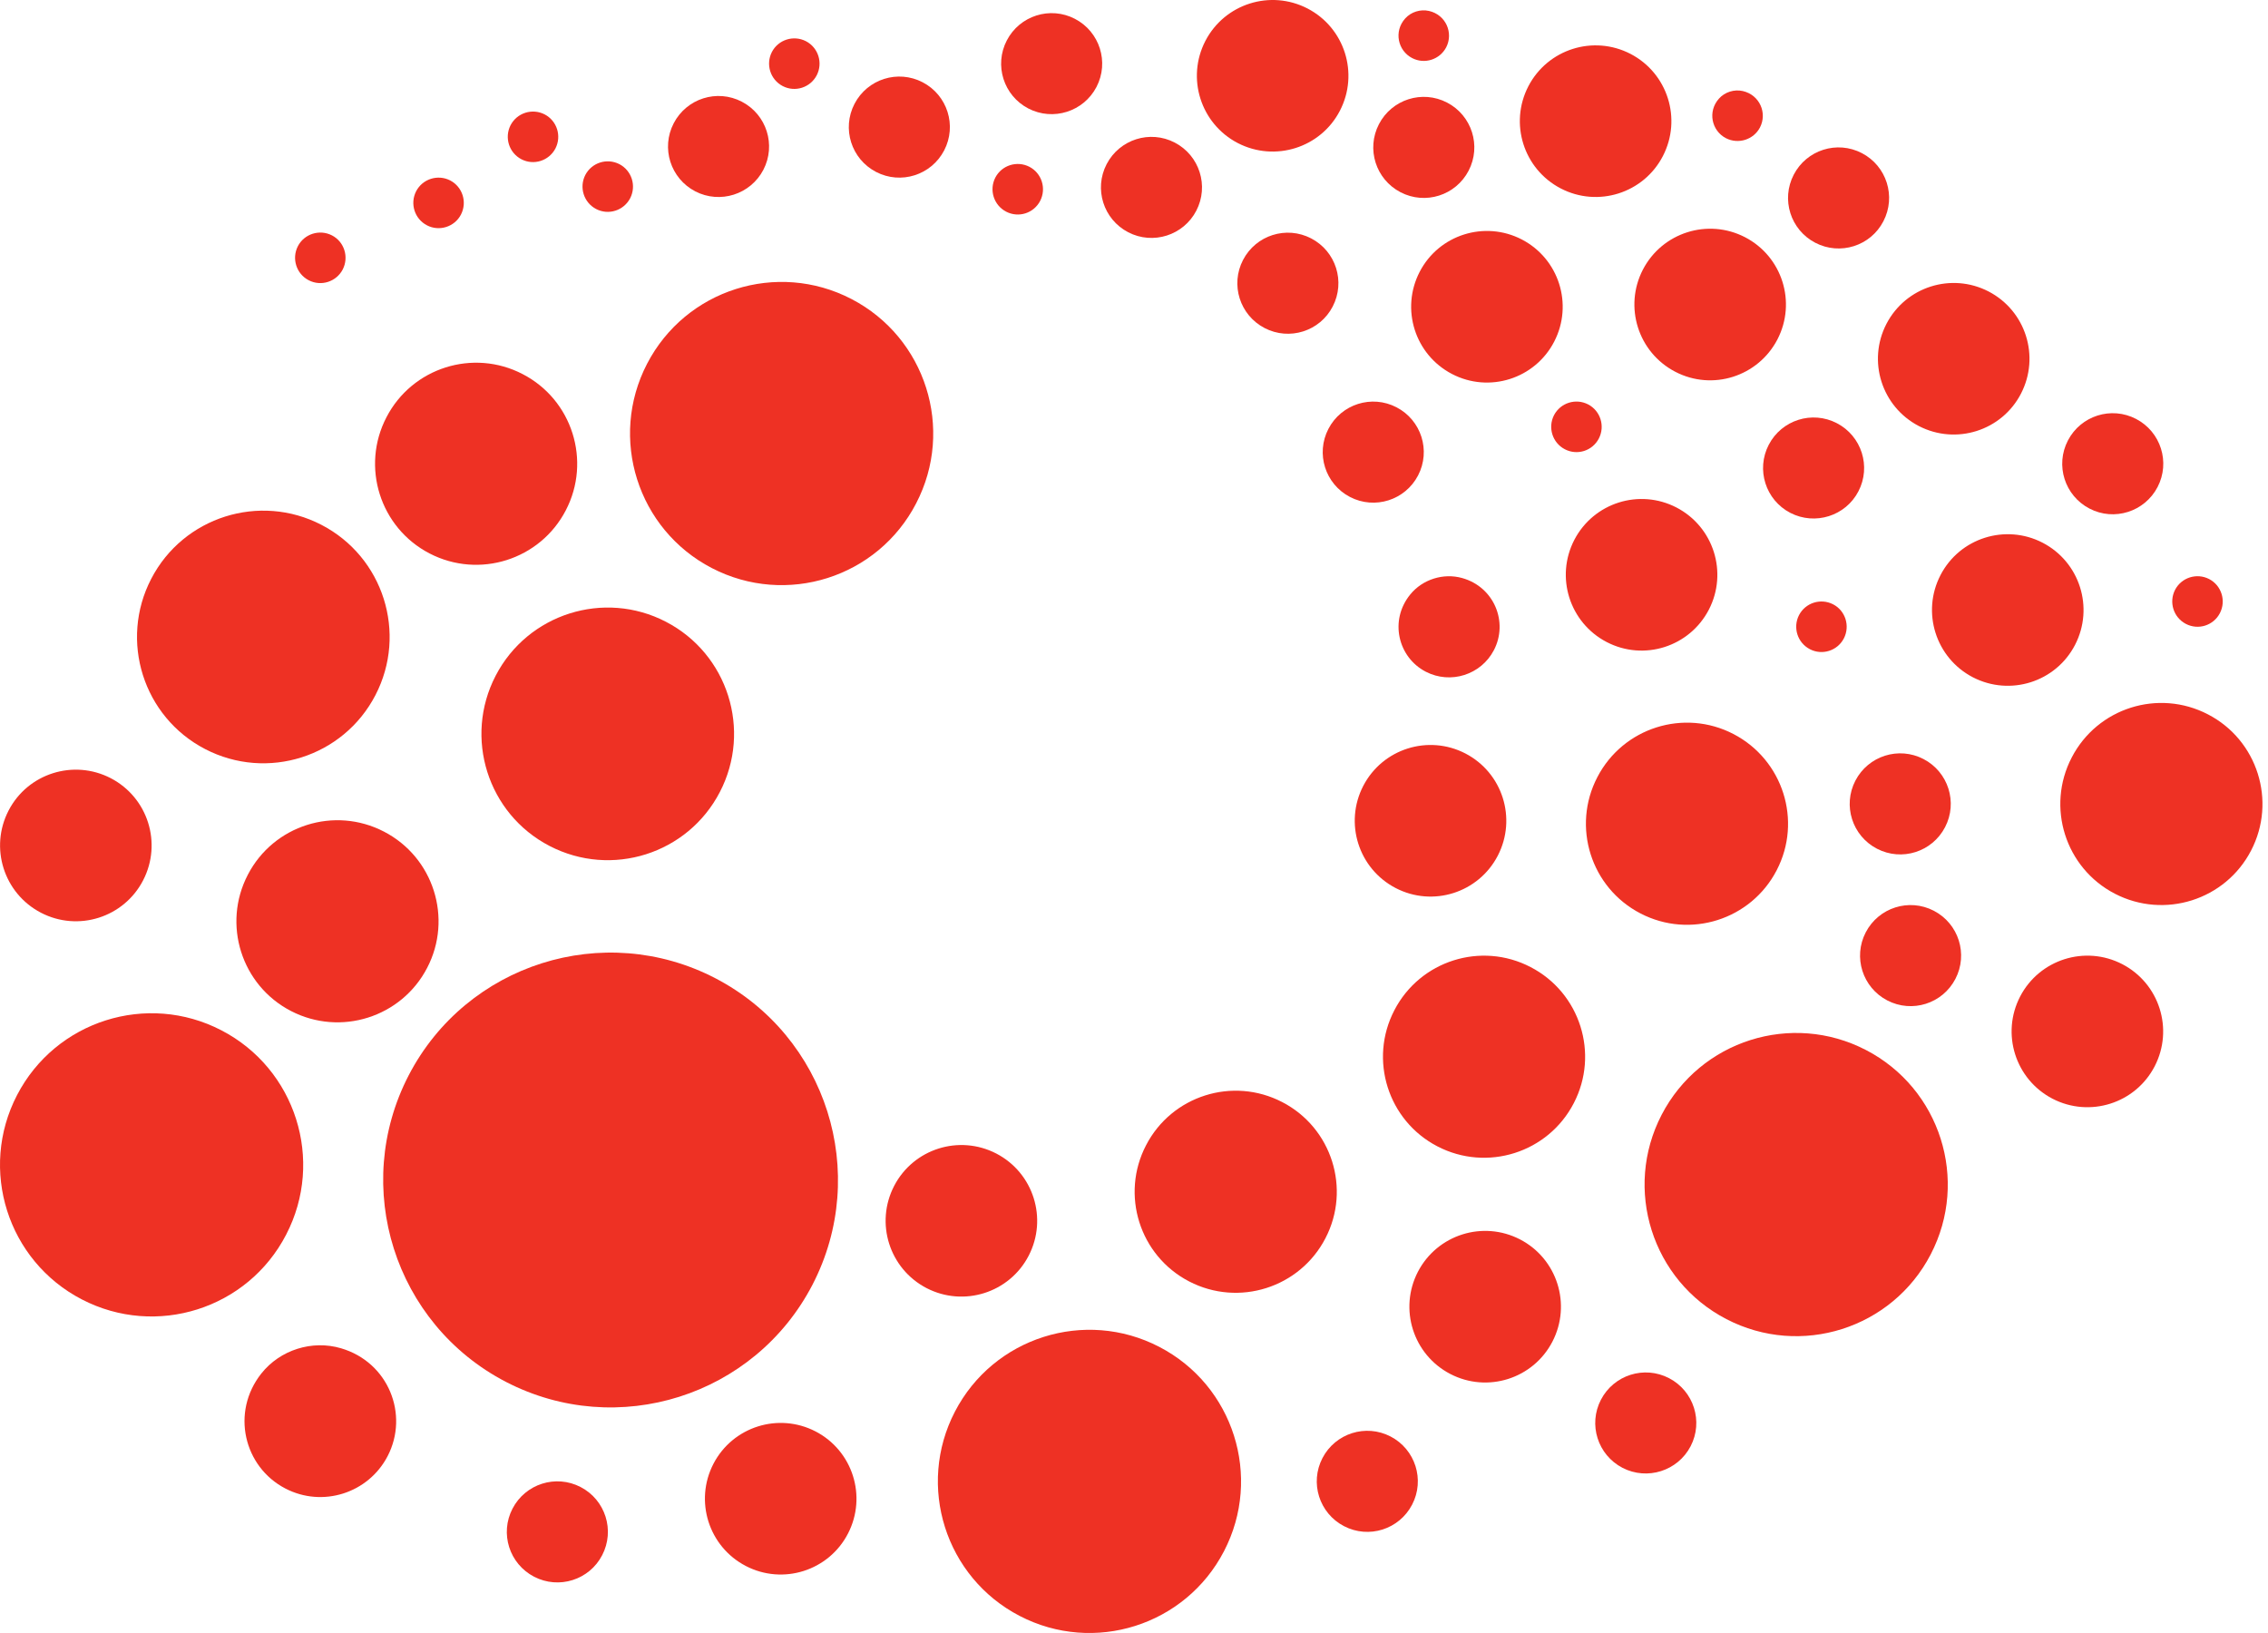<svg width="325" height="234" viewBox="0 0 325 234" fill="none" xmlns="http://www.w3.org/2000/svg">
<path d="M170.408 183.626C163.305 179.949 160.537 171.196 164.228 164.107C167.905 157.005 176.644 154.236 183.747 157.927C190.85 161.605 193.618 170.357 189.927 177.446C186.249 184.535 177.511 187.303 170.408 183.626Z" fill="#EE3124"/>
<path d="M11.728 186.199C1.074 180.676 -3.079 167.561 2.444 156.921C7.967 146.267 21.082 142.114 31.722 147.637C42.376 153.16 46.529 166.275 41.006 176.915C35.497 187.569 22.382 191.722 11.728 186.199Z" fill="#EE3124"/>
<path d="M146.122 231.557C135.467 226.034 131.315 212.919 136.838 202.279C142.36 191.624 155.475 187.472 166.116 192.995C176.77 198.518 180.922 211.632 175.4 222.273C169.877 232.927 156.762 237.079 146.122 231.557Z" fill="#EE3124"/>
<path d="M102.009 81.404C91.355 75.882 87.202 62.767 92.725 52.126C98.248 41.472 111.363 37.319 122.003 42.842C132.657 48.365 136.81 61.48 131.287 72.12C125.778 82.775 112.663 86.927 102.009 81.404Z" fill="#EE3124"/>
<path d="M5.869 130.789C0.542 128.02 -1.527 121.477 1.227 116.15C3.982 110.823 10.539 108.753 15.866 111.508C21.194 114.276 23.263 120.82 20.508 126.147C17.754 131.474 11.197 133.557 5.869 130.789Z" fill="#EE3124"/>
<path d="M40.894 213.295C34.938 210.205 33.05 202.361 37.454 196.81C40.139 193.427 44.739 191.973 48.878 193.203C55.673 195.202 58.637 202.697 55.547 208.653C52.779 213.98 46.221 216.063 40.894 213.295Z" fill="#EE3124"/>
<path d="M41.691 144.869C34.588 141.192 31.82 132.439 35.511 125.351C39.188 118.248 47.927 115.479 55.03 119.171C62.133 122.848 64.901 131.6 61.21 138.689C57.532 145.778 48.794 148.546 41.691 144.869Z" fill="#EE3124"/>
<path d="M303.054 128.063C295.951 124.385 293.183 115.633 296.874 108.544C300.551 101.441 309.29 98.673 316.393 102.364C323.495 106.041 326.264 114.794 322.573 121.883C318.895 128.971 310.157 131.74 303.054 128.063Z" fill="#EE3124"/>
<path d="M205.992 164.275C198.889 160.598 196.121 151.846 199.812 144.757C203.489 137.654 212.242 134.886 219.331 138.577C226.434 142.254 229.202 151.007 225.511 158.095C221.833 165.184 213.095 167.953 205.992 164.275Z" fill="#EE3124"/>
<path d="M235.074 130.887C227.971 127.21 225.203 118.457 228.894 111.368C232.571 104.265 241.324 101.497 248.413 105.188C255.502 108.879 258.284 117.618 254.593 124.707C250.916 131.796 242.177 134.578 235.074 130.887Z" fill="#EE3124"/>
<path d="M61.559 79.308C54.456 75.63 51.688 66.878 55.379 59.789C59.056 52.686 67.809 49.918 74.898 53.609C82.001 57.286 84.769 66.039 81.078 73.128C77.401 80.216 68.662 82.985 61.559 79.308Z" fill="#EE3124"/>
<path d="M230.237 92.003C224.909 89.234 222.84 82.691 225.595 77.364C228.363 72.037 234.907 69.967 240.234 72.722C245.561 75.49 247.63 82.034 244.876 87.361C242.107 92.688 235.564 94.771 230.237 92.003Z" fill="#EE3124"/>
<path d="M177.371 20.5C172.044 17.731 169.975 11.188 172.729 5.861C175.497 0.534 182.041 -1.536 187.368 1.219C192.695 3.987 194.764 10.531 192.01 15.858C189.256 21.185 182.698 23.254 177.371 20.5Z" fill="#EE3124"/>
<path d="M240.066 53.274C234.739 50.506 232.669 43.962 235.424 38.635C238.192 33.308 244.736 31.239 250.063 33.993C255.39 36.762 257.459 43.305 254.705 48.632C251.936 53.959 245.393 56.043 240.066 53.274Z" fill="#EE3124"/>
<path d="M223.651 27.002C218.324 24.233 216.255 17.69 219.009 12.363C221.777 7.036 228.321 4.966 233.648 7.721C238.975 10.489 241.044 17.033 238.29 22.36C235.536 27.687 228.978 29.77 223.651 27.002Z" fill="#EE3124"/>
<path d="M208.075 53.595C202.748 50.826 200.679 44.283 203.433 38.956C206.188 33.629 212.745 31.559 218.072 34.314C223.399 37.082 225.469 43.626 222.714 48.953C219.96 54.28 213.402 56.363 208.075 53.595Z" fill="#EE3124"/>
<path d="M274.964 61.048C269.637 58.279 267.568 51.736 270.323 46.409C273.091 41.082 279.634 39.012 284.962 41.767C290.289 44.535 292.358 51.079 289.603 56.406C286.849 61.733 280.292 63.802 274.964 61.048Z" fill="#EE3124"/>
<path d="M282.71 97.051C277.383 94.282 275.314 87.739 278.068 82.412C280.823 77.085 287.38 75.015 292.707 77.77C298.034 80.538 300.104 87.082 297.349 92.409C294.595 97.736 288.037 99.805 282.71 97.051Z" fill="#EE3124"/>
<path d="M294.12 157.439C288.793 154.671 286.723 148.127 289.478 142.8C292.246 137.473 298.79 135.404 304.117 138.158C309.444 140.927 311.513 147.47 308.759 152.797C306.004 158.124 299.447 160.194 294.12 157.439Z" fill="#EE3124"/>
<path d="M270.448 143.358C266.897 141.513 265.513 137.15 267.358 133.599C269.204 130.048 273.566 128.663 277.118 130.509C280.669 132.355 282.053 136.717 280.208 140.268C278.362 143.82 274 145.204 270.448 143.358Z" fill="#EE3124"/>
<path d="M299.419 72.876C295.867 71.03 294.483 66.668 296.329 63.117C298.174 59.565 302.537 58.181 306.088 60.027C309.639 61.872 311.024 66.235 309.178 69.786C307.332 73.337 302.956 74.722 299.419 72.876Z" fill="#EE3124"/>
<path d="M268.966 121.617C265.415 119.772 264.031 115.409 265.876 111.858C267.722 108.306 272.084 106.922 275.636 108.768C279.187 110.613 280.571 114.976 278.726 118.527C276.88 122.079 272.518 123.463 268.966 121.617Z" fill="#EE3124"/>
<path d="M256.55 73.491C252.999 71.646 251.615 67.283 253.46 63.732C255.306 60.181 259.668 58.796 263.22 60.642C266.771 62.487 268.155 66.85 266.31 70.401C264.478 73.939 260.102 75.323 256.55 73.491Z" fill="#EE3124"/>
<path d="M181.216 47.009C177.665 45.163 176.28 40.801 178.126 37.249C179.972 33.698 184.334 32.314 187.885 34.16C191.437 36.005 192.821 40.367 190.975 43.919C189.144 47.47 184.767 48.854 181.216 47.009Z" fill="#EE3124"/>
<path d="M161.669 33.28C158.118 31.435 156.734 27.072 158.579 23.521C160.425 19.97 164.787 18.585 168.339 20.431C171.89 22.277 173.274 26.639 171.429 30.19C169.597 33.728 165.221 35.126 161.669 33.28Z" fill="#EE3124"/>
<path d="M260.13 34.789C256.578 32.944 255.194 28.581 257.04 25.03C258.885 21.478 263.248 20.094 266.799 21.94C270.35 23.785 271.735 28.148 269.889 31.699C268.057 35.251 263.681 36.635 260.13 34.789Z" fill="#EE3124"/>
<path d="M147.366 15.55C143.815 13.704 142.43 9.342 144.276 5.79C146.122 2.239 150.484 0.855 154.035 2.7C157.587 4.546 158.971 8.908 157.125 12.46C155.28 15.997 150.917 17.381 147.366 15.55Z" fill="#EE3124"/>
<path d="M125.54 24.638C121.989 22.792 120.605 18.43 122.45 14.878C124.296 11.327 128.658 9.943 132.21 11.788C135.761 13.634 137.145 17.996 135.3 21.548C133.454 25.099 129.092 26.483 125.54 24.638Z" fill="#EE3124"/>
<path d="M99.632 27.421C96.081 25.575 94.696 21.213 96.542 17.662C98.388 14.11 102.75 12.726 106.301 14.572C109.853 16.417 111.237 20.779 109.391 24.331C107.546 27.868 103.183 29.253 99.632 27.421Z" fill="#EE3124"/>
<path d="M200.693 27.547C197.141 25.701 195.757 21.339 197.603 17.788C199.448 14.236 203.811 12.852 207.362 14.698C210.913 16.543 212.298 20.905 210.452 24.457C208.606 28.008 204.244 29.392 200.693 27.547Z" fill="#EE3124"/>
<path d="M193.45 71.213C189.899 69.367 188.515 65.005 190.36 61.454C192.206 57.902 196.568 56.518 200.12 58.364C203.671 60.209 205.055 64.572 203.21 68.123C201.364 71.674 197.002 73.058 193.45 71.213Z" fill="#EE3124"/>
<path d="M76.534 225.935C72.983 224.089 71.598 219.727 73.444 216.175C75.29 212.624 79.652 211.24 83.203 213.085C86.755 214.931 88.139 219.293 86.293 222.845C84.462 226.396 80.085 227.78 76.534 225.935Z" fill="#EE3124"/>
<path d="M232.501 210.332C228.95 208.486 227.566 204.124 229.411 200.573C231.257 197.021 235.619 195.637 239.171 197.483C242.722 199.328 244.106 203.691 242.261 207.242C240.415 210.78 236.053 212.164 232.501 210.332Z" fill="#EE3124"/>
<path d="M192.597 218.692C189.046 216.847 187.662 212.484 189.507 208.933C191.353 205.382 195.715 203.997 199.267 205.843C202.818 207.689 204.202 212.051 202.357 215.602C200.511 219.154 196.149 220.538 192.597 218.692Z" fill="#EE3124"/>
<path d="M204.314 96.254C200.315 94.185 199.057 88.885 202.091 85.18C203.853 83.013 206.845 82.076 209.529 82.831C214.129 84.118 216.157 89.165 214.073 93.164C212.228 96.701 207.866 98.086 204.314 96.254Z" fill="#EE3124"/>
<path d="M144.178 30.329C142.402 29.406 141.717 27.225 142.626 25.449C143.549 23.674 145.73 22.988 147.506 23.897C149.281 24.82 149.967 27.001 149.058 28.777C148.135 30.567 145.954 31.252 144.178 30.329Z" fill="#EE3124"/>
<path d="M112.16 12.334C110.384 11.411 109.699 9.23 110.608 7.454C111.53 5.678 113.712 4.993 115.487 5.902C117.263 6.825 117.948 9.006 117.039 10.782C116.116 12.557 113.935 13.257 112.16 12.334Z" fill="#EE3124"/>
<path d="M74.716 22.82C72.941 21.897 72.255 19.716 73.164 17.94C74.087 16.165 76.268 15.48 78.044 16.389C79.82 17.311 80.505 19.492 79.596 21.268C78.673 23.044 76.492 23.743 74.716 22.82Z" fill="#EE3124"/>
<path d="M61.182 32.287C59.406 31.364 58.721 29.183 59.63 27.407C60.553 25.632 62.734 24.947 64.509 25.855C66.285 26.778 66.97 28.959 66.061 30.735C65.153 32.511 62.943 33.21 61.182 32.287Z" fill="#EE3124"/>
<path d="M44.236 40.159C42.46 39.236 41.775 37.055 42.684 35.279C43.606 33.504 45.788 32.819 47.563 33.727C49.339 34.636 50.024 36.831 49.115 38.607C48.193 40.383 46.011 41.082 44.236 40.159Z" fill="#EE3124"/>
<path d="M85.426 29.952C83.65 29.029 82.965 26.848 83.874 25.072C84.797 23.297 86.978 22.611 88.754 23.52C90.53 24.443 91.215 26.624 90.306 28.4C89.383 30.176 87.202 30.875 85.426 29.952Z" fill="#EE3124"/>
<path d="M202.357 8.321C200.301 7.258 199.7 4.49 201.364 2.644C202.203 1.708 203.545 1.288 204.776 1.568C207.208 2.127 208.299 4.728 207.236 6.783C206.314 8.545 204.132 9.244 202.357 8.321Z" fill="#EE3124"/>
<path d="M247.322 19.801C245.267 18.738 244.666 15.97 246.33 14.124C247.168 13.187 248.511 12.768 249.741 13.047C252.174 13.607 253.265 16.207 252.202 18.263C251.279 20.024 249.098 20.709 247.322 19.801Z" fill="#EE3124"/>
<path d="M224.238 64.376C222.462 63.453 221.777 61.272 222.686 59.496C223.609 57.72 225.79 57.035 227.566 57.944C229.342 58.867 230.027 61.048 229.118 62.824C228.195 64.614 226.014 65.299 224.238 64.376Z" fill="#EE3124"/>
<path d="M259.347 93.023C257.571 92.1 256.886 89.919 257.795 88.144C258.718 86.368 260.899 85.683 262.674 86.592C264.45 87.5 265.135 89.696 264.226 91.471C263.304 93.261 261.108 93.946 259.347 93.023Z" fill="#EE3124"/>
<path d="M313.233 89.402C311.457 88.479 310.772 86.298 311.681 84.522C312.604 82.747 314.785 82.062 316.56 82.971C318.336 83.893 319.021 86.075 318.113 87.85C317.19 89.64 315.009 90.325 313.233 89.402Z" fill="#EE3124"/>
<path d="M78.757 121.225C69.878 116.625 66.425 105.692 71.025 96.827C75.625 87.949 86.559 84.495 95.423 89.095C104.302 93.695 107.755 104.629 103.155 113.493C98.555 122.372 87.635 125.825 78.757 121.225Z" fill="#EE3124"/>
<path d="M29.401 107.341C20.523 102.741 17.069 91.807 21.669 82.942C26.269 74.064 37.203 70.61 46.067 75.21C54.946 79.81 58.399 90.744 53.799 99.609C49.199 108.487 38.279 111.941 29.401 107.341Z" fill="#EE3124"/>
<path d="M72.493 198.013C56.526 189.722 50.29 170.063 58.567 154.082C66.858 138.115 86.517 131.879 102.498 140.17C118.465 148.462 124.701 168.12 116.424 184.101C108.133 200.069 88.474 206.291 72.493 198.013Z" fill="#EE3124"/>
<path d="M247.392 189.023C236.738 183.501 232.585 170.386 238.108 159.745C243.631 149.091 256.746 144.939 267.386 150.461C278.041 155.984 282.193 169.099 276.67 179.739C271.147 190.394 258.032 194.546 247.392 189.023Z" fill="#EE3124"/>
<path d="M207.823 196.882C202.496 194.113 200.427 187.57 203.181 182.243C205.95 176.916 212.493 174.846 217.821 177.601C223.148 180.369 225.217 186.913 222.463 192.24C219.708 197.567 213.151 199.65 207.823 196.882Z" fill="#EE3124"/>
<path d="M106.874 224.397C101.547 221.629 99.478 215.085 102.232 209.758C105.001 204.431 111.544 202.362 116.871 205.116C122.199 207.885 124.268 214.428 121.513 219.755C118.759 225.082 112.201 227.166 106.874 224.397Z" fill="#EE3124"/>
<path d="M132.769 184.576C127.442 181.808 125.372 175.264 128.127 169.937C130.895 164.61 137.439 162.541 142.766 165.295C148.093 168.063 150.162 174.607 147.408 179.934C144.653 185.261 138.096 187.33 132.769 184.576Z" fill="#EE3124"/>
<path d="M199.994 127.251C194.667 124.482 192.597 117.939 195.352 112.612C198.12 107.285 204.664 105.215 209.991 107.97C215.318 110.738 217.387 117.282 214.633 122.609C211.878 127.936 205.321 130.019 199.994 127.251Z" fill="#EE3124"/>
</svg>

